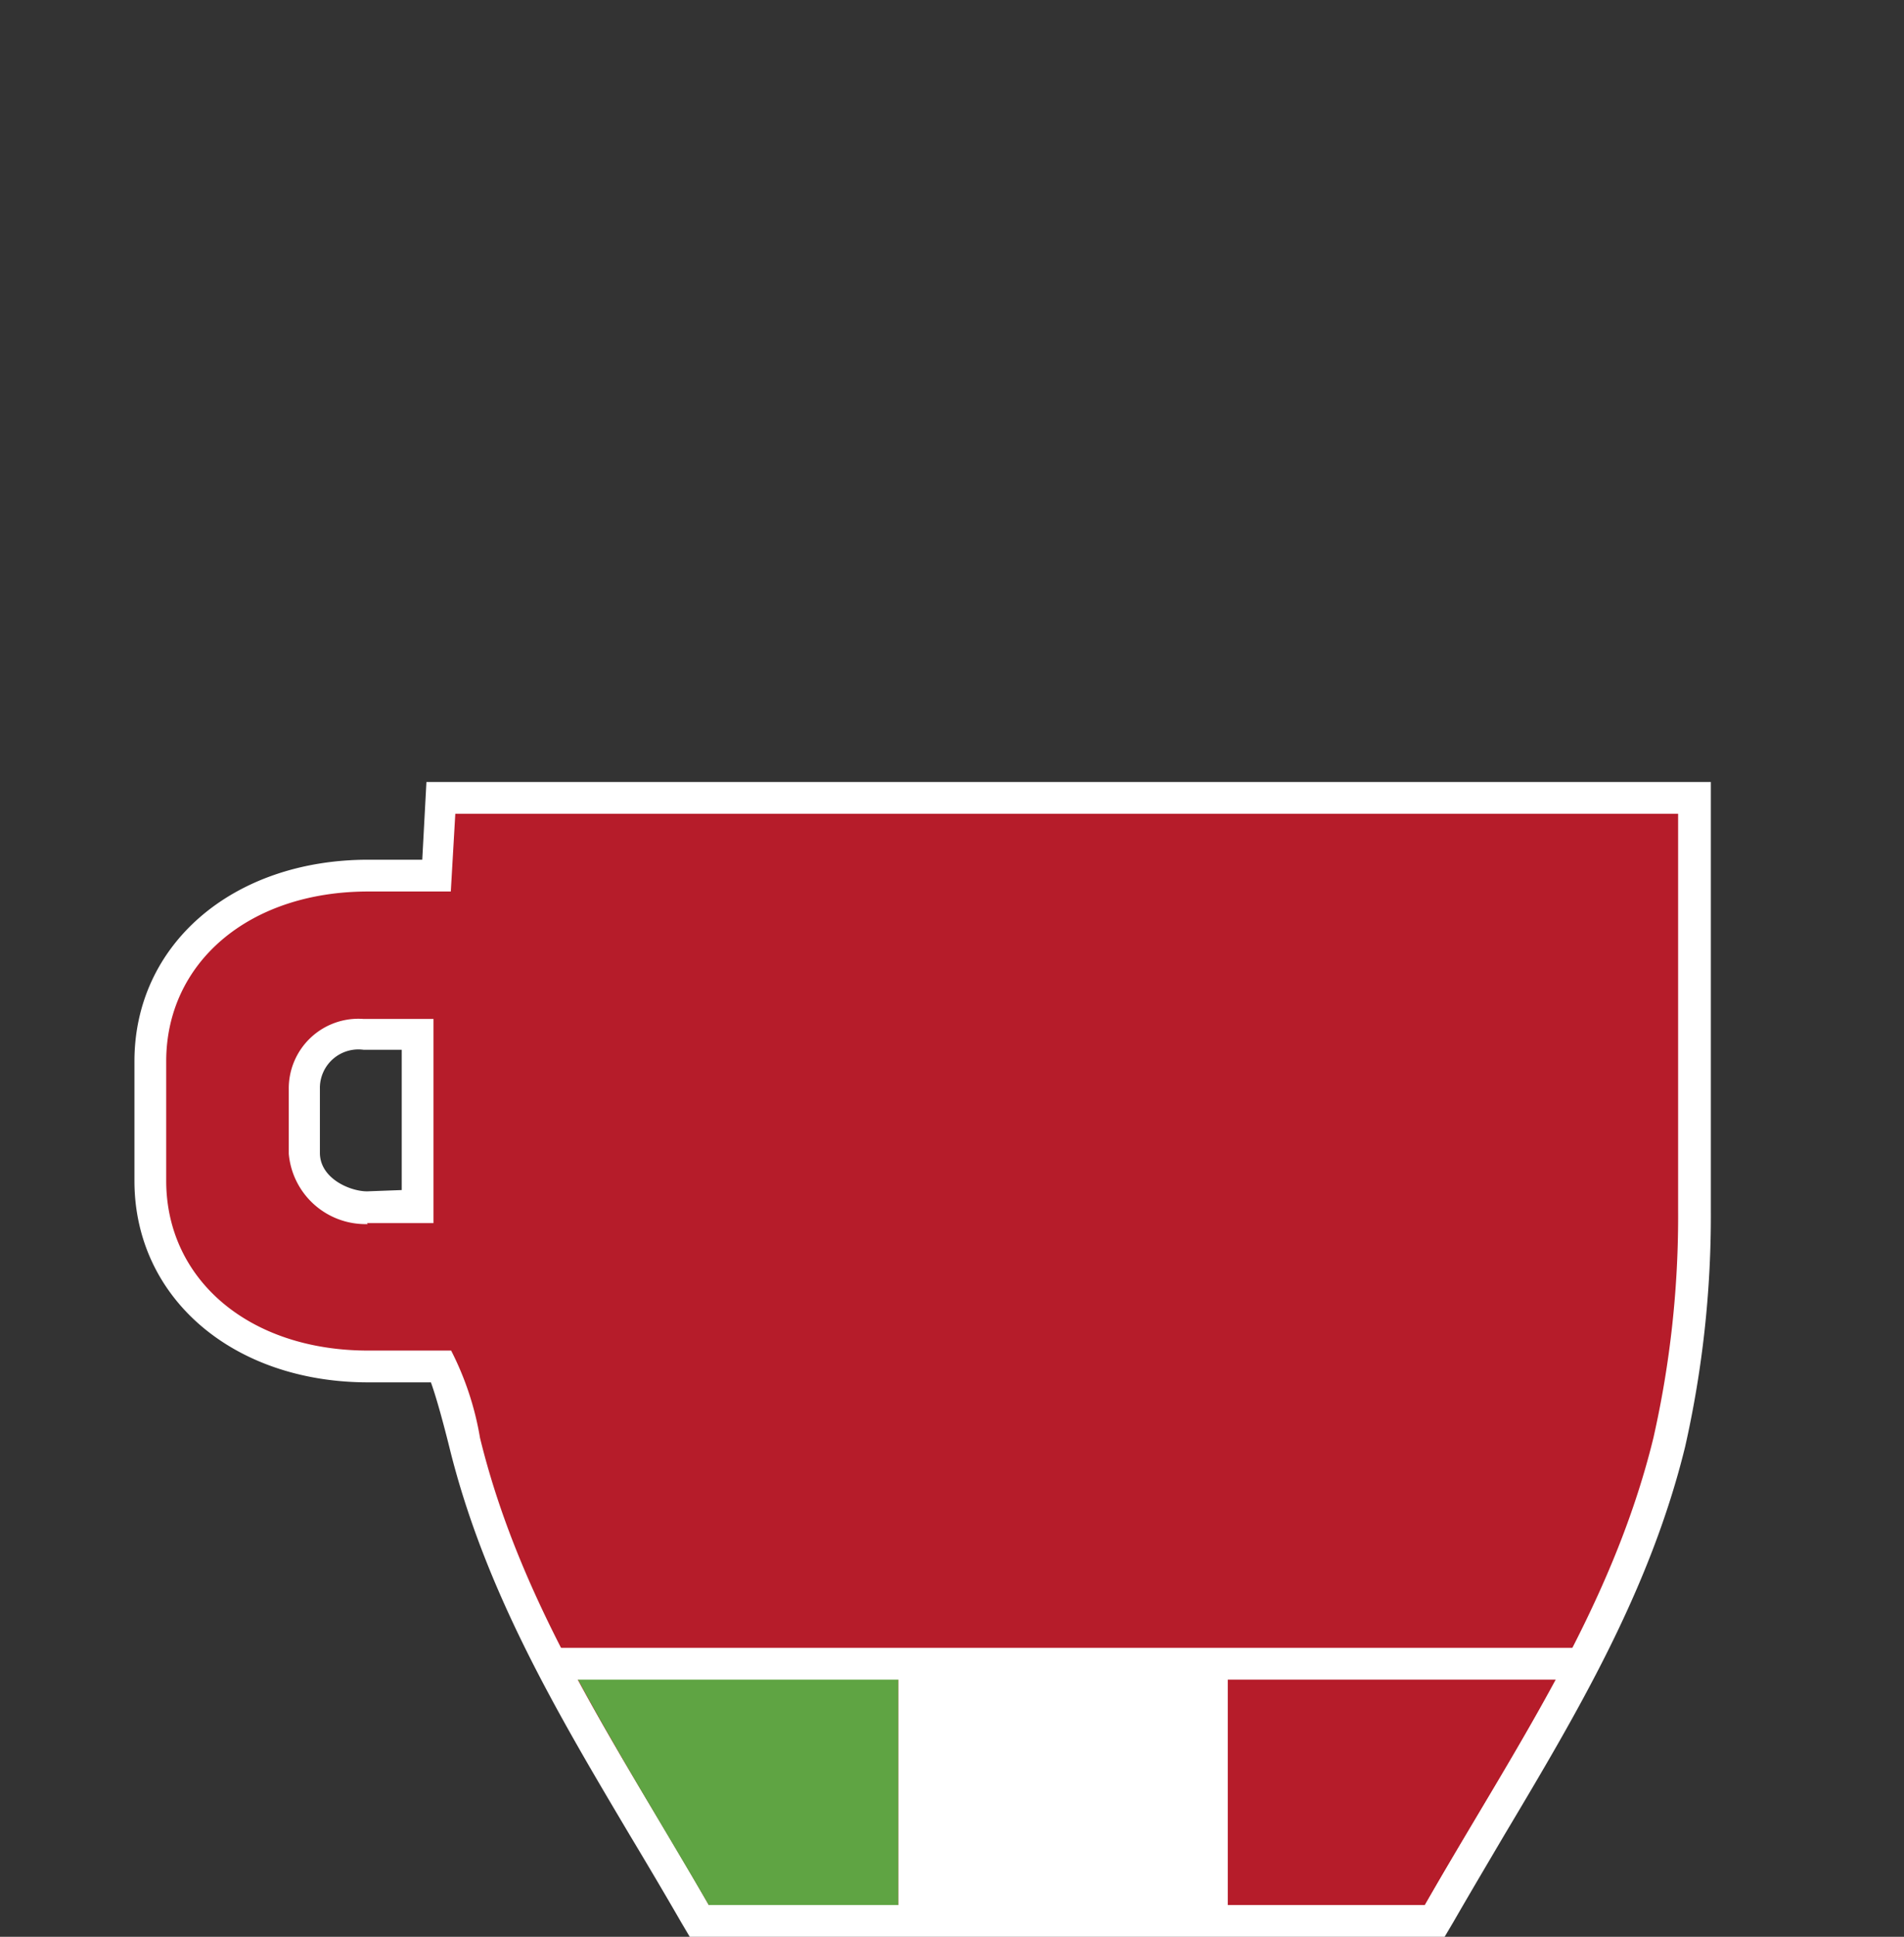 <svg xmlns="http://www.w3.org/2000/svg" viewBox="0 0 59.34 60.33"><rect x="0" y="0" width="59.34" height="60.33" fill="#333333" stroke="none"/><title>ico-ita</title><rect width="59.34" height="59.34" fill="none"/><path d="M21.8,59.84l-.14-.25c-.53-.92-1.07-1.83-1.61-2.73-2.21-3.71-4.49-7.53-5.57-12a14.9,14.9,0,0,0-.72-2.33H11.48c-3.94,0-6.8-2.43-6.8-5.79V33.06c0-3.35,2.86-5.79,6.8-5.79h2.1l.14-2.42H52.79V37.69A31.21,31.21,0,0,1,52,44.9c-1.08,4.43-3.37,8.25-5.57,12-.54.91-1.08,1.82-1.61,2.74l-.15.25ZM11.33,32.24a1.73,1.73,0,0,0-1.86,1.7v2a1.92,1.92,0,0,0,2,1.69H13V32.24Z" fill="#b61c2a"/><path d="M52.3,25.35V37.69a31.25,31.25,0,0,1-.77,7.1c-1.32,5.4-4.41,9.8-7.13,14.55H22.09c-2.72-4.75-5.81-9.15-7.13-14.55a9.34,9.34,0,0,0-.9-2.72H11.48c-3.74,0-6.3-2.23-6.3-5.29V33.06c0-3.06,2.56-5.29,6.3-5.29h2.57l.14-2.42H52.3M11.44,38.1h2.07V31.74H11.33A2.17,2.17,0,0,0,9,33.94v2a2.4,2.4,0,0,0,2.46,2.19M53.29,24.36h-40l-.05.93-.08,1.49H11.48c-4.23,0-7.29,2.64-7.29,6.28v3.72c0,3.64,3.06,6.28,7.29,6.28h1.95c.13.36.32,1,.57,2,1.1,4.49,3.4,8.35,5.62,12.09.54.9,1.08,1.81,1.61,2.73l.29.49H45l.29-.49c.53-.92,1.07-1.83,1.6-2.73,2.23-3.74,4.53-7.59,5.63-12.09a32.64,32.64,0,0,0,.8-7.32V24.36ZM11.44,37.11c-.53,0-1.47-.4-1.47-1.2v-2a1.2,1.2,0,0,1,1.36-1.21h1.19v4.37Z" fill="#fff"/><polygon points="28 51.83 17.76 51.83 17.76 51.84 28 51.84 28 51.83" fill="#5fa443"/><path d="M17.76,51.84c1.34,2.54,2.88,5,4.33,7.5H28v-7.5Z" fill="#5fa443"/><rect x="28" y="51.83" width="10.27" height="0.01" fill="#fff"/><rect x="28" y="51.84" width="10.27" height="7.5" fill="#fff"/><polygon points="38.27 51.84 48.73 51.84 48.73 51.83 38.27 51.83 38.27 51.84" fill="#b61c2a"/><path d="M38.27,59.34H44.4c1.45-2.53,3-5,4.33-7.5H38.27Z" fill="#b61c2a"/><rect x="17.26" y="51.33" width="31.97" height="0.99" fill="#fff"/></svg>